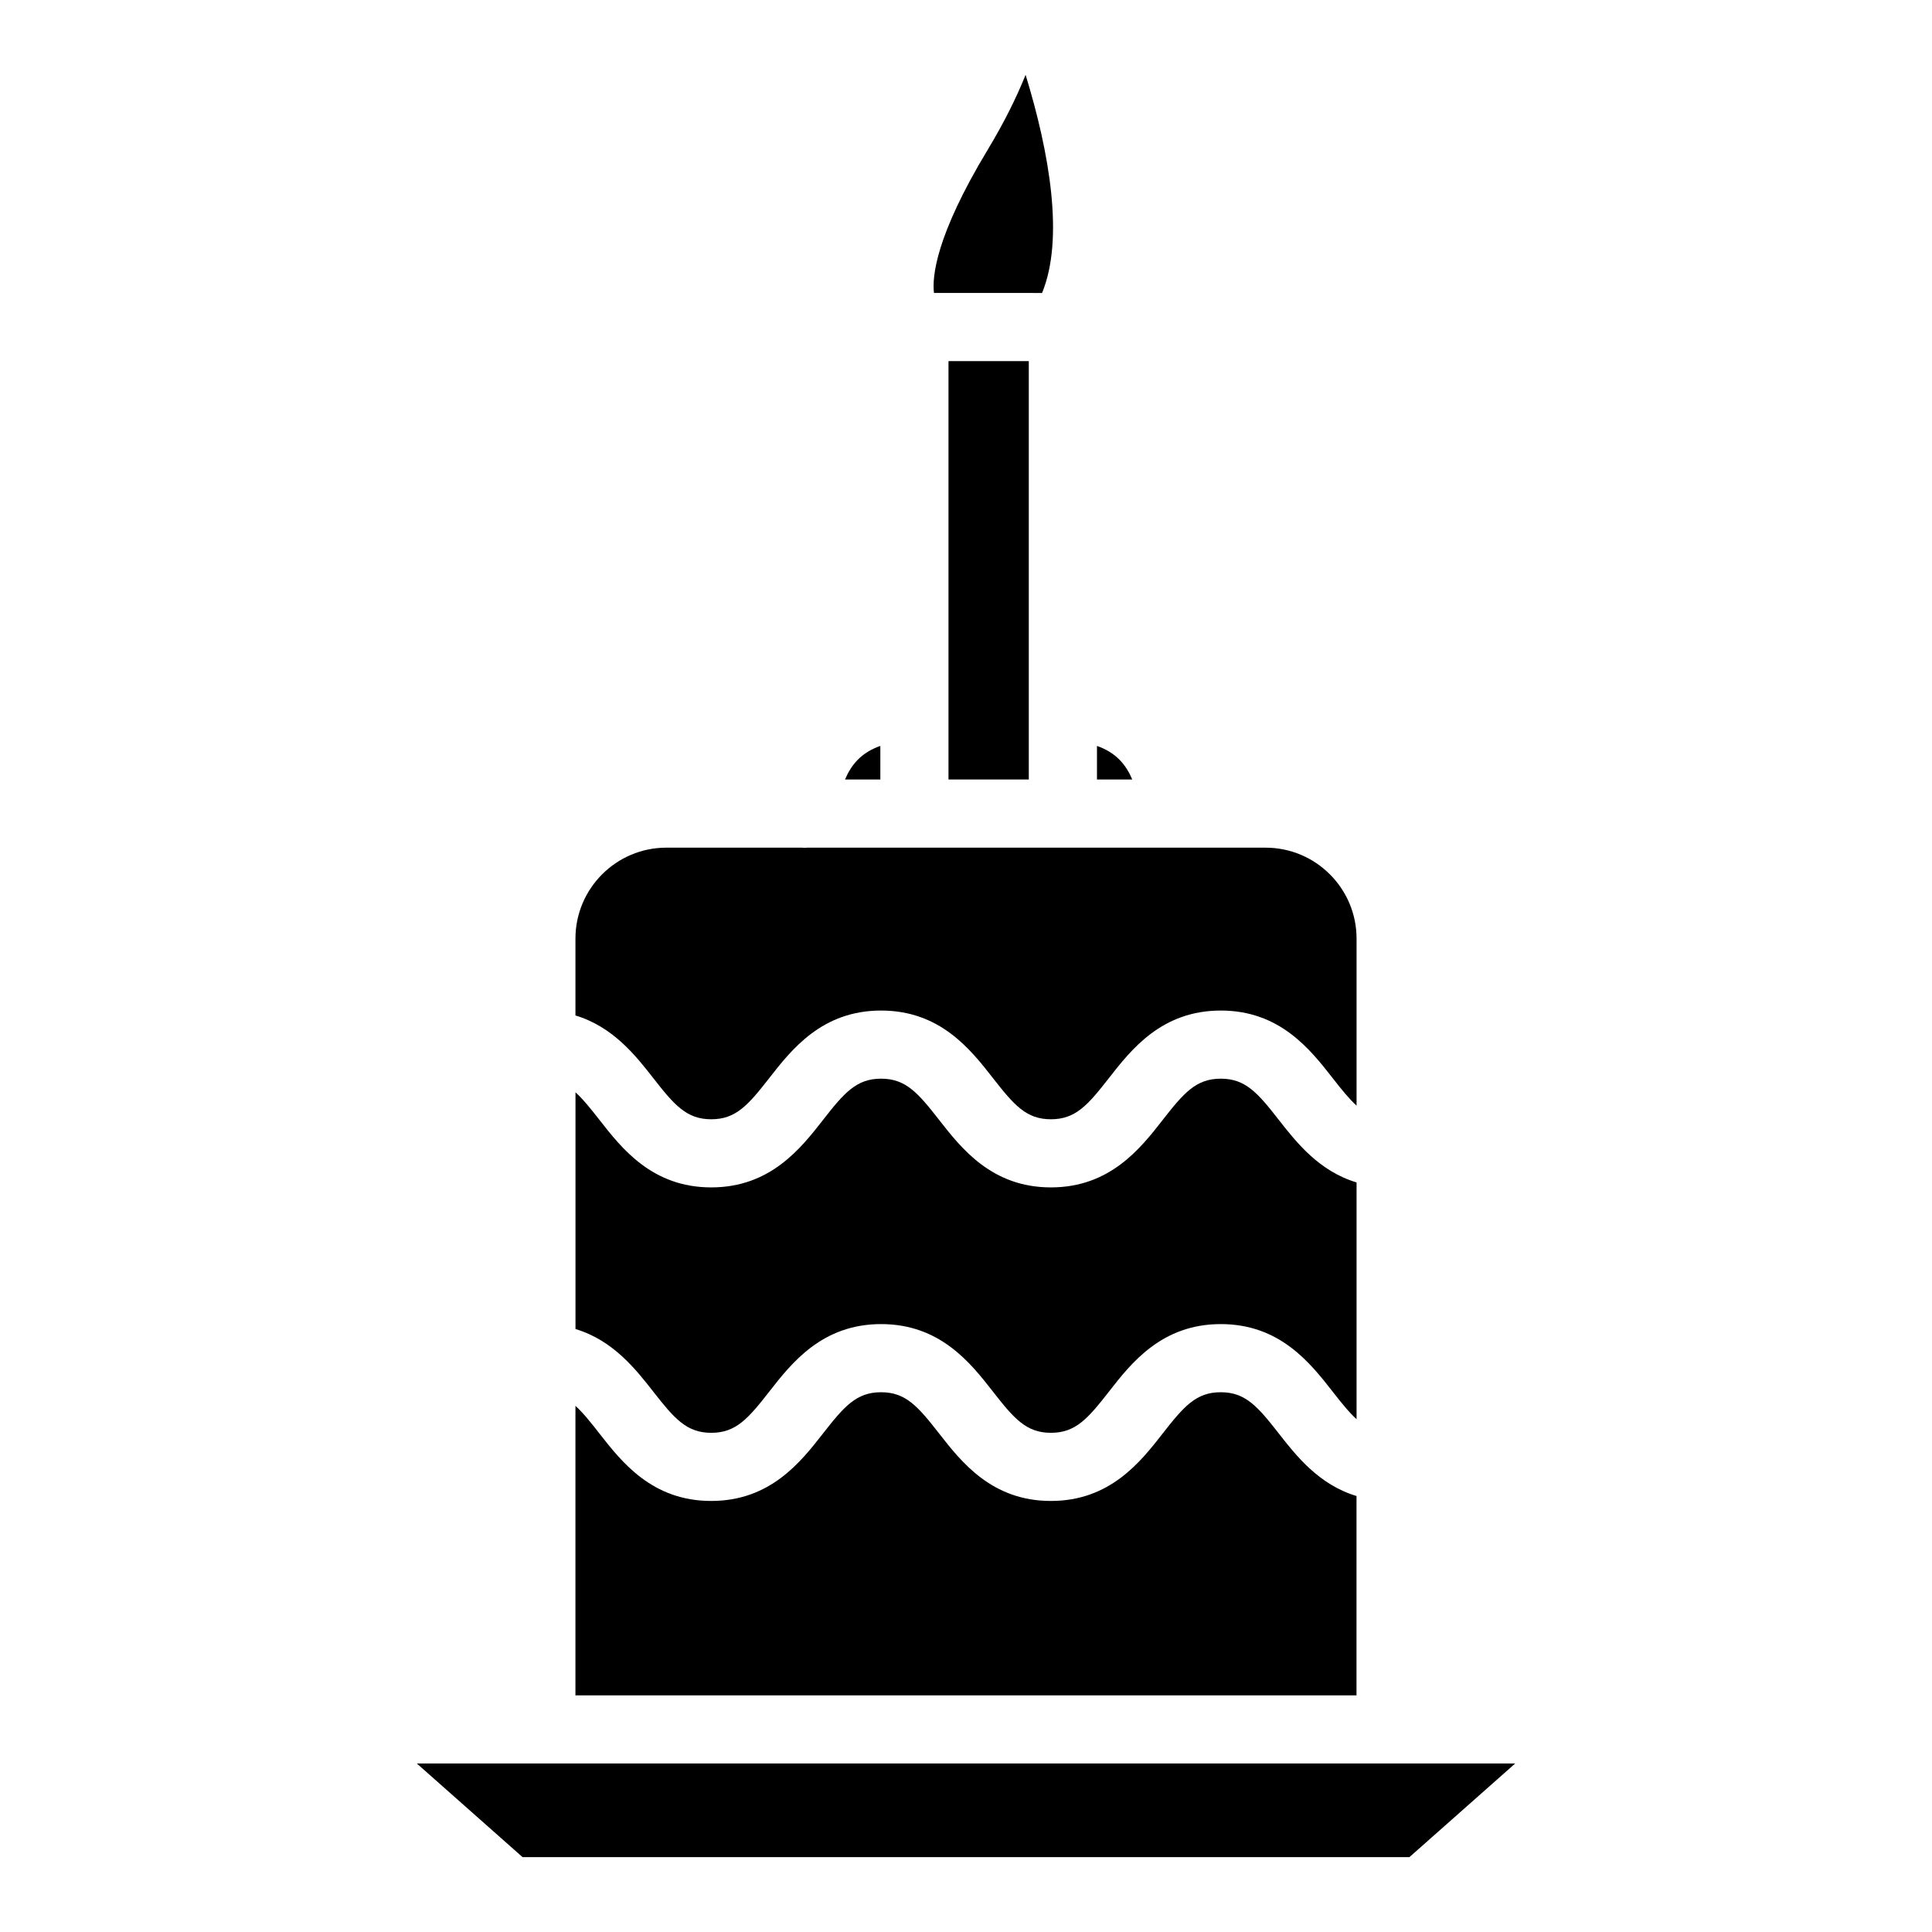 <?xml version="1.0" encoding="UTF-8"?>
<!-- Uploaded to: SVG Repo, www.svgrepo.com, Generator: SVG Repo Mixer Tools -->
<svg fill="#000000" width="800px" height="800px" version="1.1" viewBox="144 144 512 512" xmlns="http://www.w3.org/2000/svg">
 <g>
  <path d="m517.51 636.16 28.035-24.82h-291.09l28.027 24.82z"/>
  <path d="m503.49 540.46c-9.957-2.996-15.953-10.633-20.594-16.566-5.609-7.184-8.848-10.938-15.387-10.938-6.543 0-9.777 3.754-15.387 10.938-5.894 7.547-13.965 17.875-29.625 17.875-15.656 0-23.727-10.332-29.621-17.875-5.609-7.184-8.844-10.938-15.387-10.938s-9.777 3.754-15.391 10.938c-5.894 7.547-13.961 17.875-29.621 17.875-15.656 0-23.727-10.332-29.621-17.875-2.41-3.086-4.375-5.535-6.359-7.328v76.723l206.99-0.004z"/>
  <path d="m317.1 512.77c5.617 7.184 8.852 10.941 15.391 10.941 6.543 0 9.777-3.758 15.391-10.941 5.894-7.547 13.965-17.871 29.621-17.871s23.727 10.328 29.621 17.871c5.609 7.184 8.848 10.941 15.387 10.941 6.543 0 9.777-3.758 15.391-10.941 5.887-7.547 13.961-17.871 29.621-17.871 15.66 0 23.727 10.328 29.621 17.871 2.41 3.086 4.383 5.543 6.359 7.332v-62.742c-9.957-2.996-15.953-10.633-20.594-16.562-5.609-7.191-8.848-10.938-15.387-10.938-6.551 0-9.781 3.746-15.398 10.938-5.887 7.543-13.961 17.875-29.621 17.875s-23.727-10.34-29.621-17.875c-5.609-7.191-8.848-10.938-15.387-10.938-6.539 0-9.777 3.746-15.387 10.938-5.898 7.543-13.969 17.875-29.625 17.875-15.648 0-23.723-10.34-29.613-17.879-2.41-3.082-4.375-5.527-6.359-7.32v62.73c9.957 3.004 15.957 10.641 20.59 16.566z"/>
  <path d="m317.1 429.68c5.609 7.184 8.844 10.938 15.387 10.938 6.551 0 9.777-3.754 15.391-10.938 5.894-7.547 13.961-17.875 29.621-17.875s23.727 10.332 29.621 17.875c5.609 7.184 8.848 10.938 15.387 10.938 6.543 0 9.777-3.754 15.387-10.938 5.898-7.547 13.969-17.875 29.629-17.875 15.66 0 23.727 10.332 29.621 17.875 2.41 3.086 4.383 5.531 6.359 7.328v-44.262c0-13.293-10.816-24.105-24.105-24.105h-121.52c-0.102 0.004-0.203 0.02-0.305 0.02-0.133 0.004-0.27 0.012-0.398 0.012-0.258 0-0.504-0.016-0.762-0.035h-35.809c-13.289 0-24.105 10.812-24.105 24.105v20.367c9.965 3 15.965 10.637 20.598 16.57z"/>
  <path d="m377.3 341.67c-2.414 0.852-4.434 2.078-6.023 3.715-1.527 1.562-2.586 3.391-3.332 5.184h9.355z"/>
  <path d="m440.73 345.39c-1.594-1.637-3.609-2.871-6.023-3.715v8.906h9.352c-0.746-1.801-1.805-3.625-3.328-5.191z"/>
  <path d="m395.36 239.7h21.281v110.87h-21.281z"/>
  <path d="m420.16 221.64c5.898-14.359 1.996-37.051-4.367-57.809-2.426 6.039-5.699 12.664-10.059 19.883-13.848 22.934-14.738 33.766-14.219 37.922z"/>
 </g>
</svg>